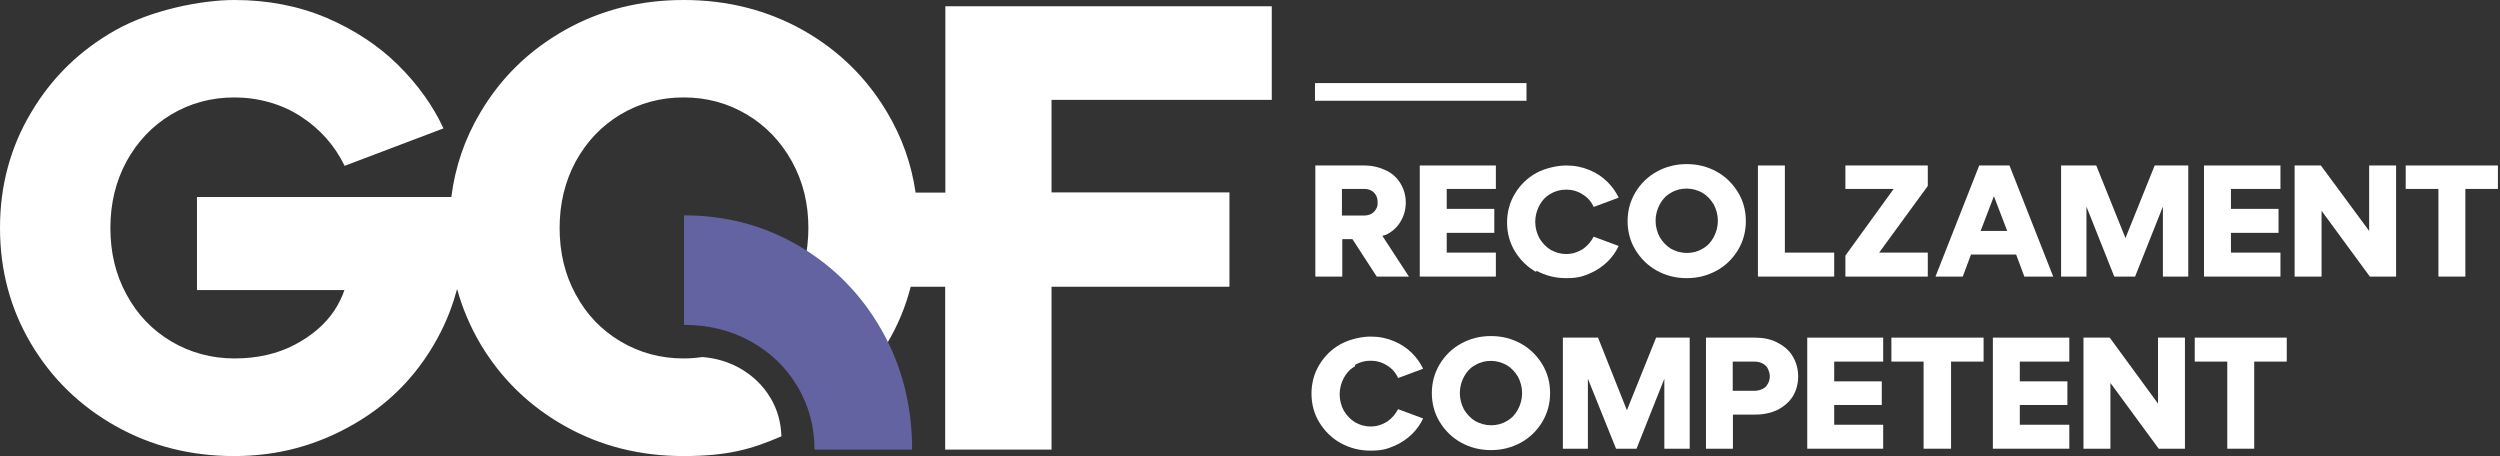 <svg xmlns="http://www.w3.org/2000/svg" id="Capa_1" data-name="Capa 1" viewBox="0 0 1429.1 260.7"><rect x="0" y="0" width="1429.1" height="260.7" fill="#333333" stroke="none"/><defs><style>      .cls-1 {        fill: #6363a1;      }      .cls-1, .cls-2 {        stroke-width: 0px;      }      .cls-2 {        fill: #fff;      }    </style></defs><g><path class="cls-2" d="M767.1,136.7h6l13.9,21.4h18.4l-15.2-23.3c.6-.2,1.5-.4,2.1-.6,3.6-1.7,6.4-4.3,8.3-7.5s3-6.8,3-10.9-1.1-7.7-3-10.9-4.7-5.8-8.3-7.5c-3.6-1.7-7.7-2.8-12.4-2.8h-28v63.5h15.4v-21.4h-.2ZM767.1,108h12.6c1.5,0,2.8.2,4.1.9,1.1.6,2.1,1.5,2.8,2.8.6,1.1.9,2.4.9,3.9s0,2.6-.9,3.9c-.6,1.1-1.5,2.1-2.8,2.8-1.1.6-2.6.9-4.1.9h-12.6v-15Z"></path><polygon class="cls-2" points="855.1 144.4 827 144.4 827 133.1 854.2 133.1 854.2 119.4 827 119.4 827 108 855.1 108 855.1 94.6 811.6 94.6 811.6 158.1 855.1 158.1 855.1 144.4"></polygon><path class="cls-2" d="M878.2,154.7c5.1,2.8,10.7,4.3,17.1,4.3s9.2-.9,13.3-2.6c4.1-1.7,7.5-4.1,10.3-6.8s4.9-5.8,6.4-9l-14.3-5.3c-1.5,2.8-3.4,5.1-6.2,7.1-2.8,1.7-5.8,2.8-9.4,2.8s-6.2-.9-9-2.4c-2.8-1.7-4.7-3.9-6.4-6.6-1.5-2.8-2.4-6-2.4-9.4s.9-6.6,2.4-9.4c1.5-2.8,3.6-5.1,6.4-6.6,2.8-1.7,5.8-2.4,9-2.4s6.6.9,9.4,2.8c2.8,1.7,4.9,4.1,6.2,7.1l14.3-5.3c-1.5-3.2-3.6-6.2-6.4-9-2.8-2.8-6.2-5.1-10.3-6.8-4.1-1.7-8.3-2.6-13.3-2.6s-12,1.5-17.1,4.3-9.2,6.8-12.2,11.8c-3,4.9-4.5,10.5-4.5,16.5s1.5,11.6,4.5,16.5c3,4.9,7.1,9,12.2,11.8v-.4h0Z"></path><path class="cls-2" d="M947.1,154.7c5.1,2.8,10.7,4.3,17.1,4.3s12-1.5,17.1-4.3,9.2-6.8,12.2-11.8,4.5-10.5,4.5-16.5-1.5-11.6-4.5-16.5c-3-4.9-7.1-9-12.2-11.8s-10.7-4.3-17.1-4.3-12,1.5-17.1,4.3-9.2,6.8-12.2,11.8-4.5,10.5-4.5,16.5,1.5,11.6,4.5,16.5c3,4.9,7.1,9,12.2,11.8ZM948.8,116.8c1.5-2.8,3.6-5.1,6.4-6.6,2.8-1.7,5.8-2.4,9-2.4s6.2.9,9,2.4c2.8,1.7,4.7,3.9,6.4,6.6,1.5,2.8,2.4,6,2.4,9.4s-.9,6.6-2.4,9.4c-1.5,2.8-3.6,5.1-6.4,6.6-2.8,1.7-5.8,2.4-9,2.4s-6.2-.9-9-2.4c-2.8-1.7-4.7-3.9-6.4-6.6-1.5-2.8-2.4-6-2.4-9.4s.9-6.6,2.4-9.4Z"></path><polygon class="cls-2" points="1048.5 144.4 1020.3 144.4 1020.3 94.6 1004.9 94.6 1004.9 158.1 1048.5 158.1 1048.5 144.4"></polygon><polygon class="cls-2" points="1102 158.1 1102 144.4 1074.2 144.4 1102 106.3 1102 94.6 1054.9 94.6 1054.9 108 1082.5 108 1054.9 146.1 1054.9 158.1 1102 158.1"></polygon><path class="cls-2" d="M1126.8,145.5h25.7l4.7,12.6h16.5l-25-63.5h-17.3l-25,63.5h15.6l4.7-12.6h.2ZM1139.7,111.9l7.7,20.1h-15.2l7.7-20.1h-.2Z"></path><polygon class="cls-2" points="1236.4 94.6 1231.7 94.6 1215 136.1 1198.3 94.6 1192.7 94.6 1183.3 94.6 1178.2 94.6 1178.2 158.1 1192.7 158.1 1192.7 118.1 1208.6 158.1 1220.5 158.1 1236.4 118.1 1236.4 158.1 1250.9 158.1 1250.9 94.6 1245.6 94.6 1236.4 94.6"></polygon><polygon class="cls-2" points="1303.6 144.4 1275.3 144.4 1275.3 133.1 1302.5 133.1 1302.5 119.4 1275.3 119.4 1275.3 108 1303.6 108 1303.6 94.6 1259.9 94.6 1259.9 158.1 1303.6 158.1 1303.6 144.4"></polygon><polygon class="cls-2" points="1354.3 132 1326.7 94.6 1311.7 94.6 1311.7 158.1 1327.1 158.1 1327.1 120.5 1354.7 158.1 1369.7 158.1 1369.7 94.6 1354.3 94.6 1354.3 132"></polygon><polygon class="cls-2" points="1375.2 94.6 1375.2 108 1393.9 108 1393.9 158.1 1409.3 158.1 1409.3 108 1427.9 108 1427.9 94.6 1375.2 94.6"></polygon><path class="cls-2" d="M774.6,208.6c2.8-1.7,5.8-2.4,9-2.4s6.6.9,9.4,2.8c2.8,1.7,4.9,4.1,6.2,7.1l14.3-5.3c-1.5-3.2-3.6-6.2-6.4-9s-6.2-5.1-10.3-6.8c-4.1-1.7-8.3-2.6-13.3-2.6s-12,1.5-17.1,4.3-9.2,6.8-12.2,11.8c-3,4.9-4.5,10.5-4.5,16.5s1.5,11.6,4.5,16.5c3,4.9,7.1,9,12.2,11.8,5.1,2.8,10.7,4.3,17.1,4.3s9.2-.9,13.3-2.6c4.1-1.7,7.5-4.1,10.3-6.8s4.9-5.8,6.4-9l-14.3-5.3c-1.5,2.8-3.4,5.1-6.2,7.1-2.8,1.7-5.8,2.8-9.4,2.8s-6.2-.9-9-2.4c-2.8-1.7-4.7-3.9-6.4-6.6-1.5-2.8-2.4-6-2.4-9.4s.9-6.6,2.4-9.4c1.5-2.8,3.6-5.1,6.4-6.6v-.4h0Z"></path><path class="cls-2" d="M869.4,196.4c-5.1-2.8-10.7-4.3-17.1-4.3s-12,1.5-17.1,4.3-9.2,6.8-12.2,11.8-4.5,10.5-4.5,16.5,1.5,11.6,4.5,16.5c3,4.9,7.1,9,12.2,11.8,5.1,2.8,10.7,4.3,17.1,4.3s12-1.5,17.1-4.3c5.1-2.8,9.2-6.8,12.2-11.8s4.5-10.5,4.5-16.5-1.5-11.6-4.5-16.5c-3-4.9-7.1-9-12.2-11.8ZM867.7,234.1c-1.5,2.8-3.6,5.1-6.4,6.6-2.8,1.7-5.8,2.4-9,2.4s-6.2-.9-9-2.4c-2.8-1.7-4.7-3.9-6.4-6.6-1.5-2.8-2.4-6-2.4-9.4s.9-6.6,2.4-9.4c1.5-2.8,3.6-5.1,6.4-6.6,2.8-1.7,5.8-2.4,9-2.4s6.2.9,9,2.4c2.8,1.7,4.7,3.9,6.4,6.6,1.5,2.8,2.4,6,2.4,9.4s-.9,6.6-2.4,9.4Z"></path><polygon class="cls-2" points="951.4 193 946.7 193 930 234.5 913.5 193 907.7 193 898.5 193 893.4 193 893.4 256.5 907.7 256.5 907.7 216.5 923.8 256.5 935.5 256.5 951.4 216.5 951.4 256.5 965.9 256.5 965.9 193 960.8 193 951.4 193"></polygon><path class="cls-2" d="M1016,195.8c-3.6-1.9-8.1-2.8-12.8-2.8h-28v63.5h15.4v-19.5h12.6c4.9,0,9.2-.9,13.1-2.8,3.6-1.9,6.6-4.5,8.6-7.7,1.9-3.2,3-7.1,3-11.3s-1.1-8.1-3-11.3c-1.9-3.4-4.9-6-8.6-7.9h-.2v-.2ZM1010.6,219.3c-.6,1.3-1.7,2.4-3,3-1.3.6-2.8,1.1-4.5,1.1h-12.6v-16.7h12.6c1.7,0,3.2.4,4.5,1.1s2.4,1.7,3,3c.6,1.3,1.1,2.8,1.1,4.3s-.4,3-1.1,4.3h0Z"></path><polygon class="cls-2" points="1033.1 256.5 1076.5 256.5 1076.5 242.8 1048.5 242.8 1048.5 231.5 1075.7 231.5 1075.7 218 1048.5 218 1048.5 206.7 1076.5 206.7 1076.5 193 1033.1 193 1033.1 256.5"></polygon><polygon class="cls-2" points="1081.2 206.7 1099.6 206.7 1099.6 256.5 1115.3 256.5 1115.3 206.7 1133.9 206.7 1133.9 193 1081.2 193 1081.2 206.7"></polygon><polygon class="cls-2" points="1139.2 256.5 1182.9 256.5 1182.9 242.8 1154.6 242.8 1154.6 231.5 1181.8 231.5 1181.8 218 1154.6 218 1154.6 206.7 1182.9 206.7 1182.9 193 1139.2 193 1139.2 256.5"></polygon><polygon class="cls-2" points="1233.6 230.7 1206 193 1191 193 1191 256.5 1206.4 256.5 1206.4 218.9 1234 256.5 1249 256.5 1249 193 1233.6 193 1233.6 230.7"></polygon><polygon class="cls-2" points="1254.6 206.7 1273.2 206.7 1273.2 256.5 1288.6 256.5 1288.6 206.7 1307.2 206.7 1307.2 193 1254.6 193 1254.6 206.7"></polygon></g><g><path class="cls-2" d="M727,57.2V3.6h-186.6v106.5h-17c-2.4-16.4-7.8-31.7-16.3-45.9-11.8-19.9-27.9-35.6-48.3-47.1C438.3,5.7,415.7,0,390.8,0s-47.5,5.7-67.9,17.2c-20.4,11.5-36.5,27.1-48.3,47.1-8.9,14.9-14.4,31-16.6,48.3H112.6v53.2h84.3c-1.3,3.9-3.2,7.7-5.7,11.6-5.3,8-12.9,14.5-22.8,19.7-9.9,5.2-21.4,7.8-34.4,7.8s-25.3-3.3-36.2-9.8c-10.9-6.5-19.4-15.4-25.5-26.8-6.2-11.3-9.2-24-9.2-38s3.1-26.7,9.2-38c6.2-11.3,14.7-20.3,25.5-26.8,10.9-6.5,22.9-9.8,36.2-9.8s26.9,3.6,38,10.9c11.1,7.2,19.4,16.7,25,28.2l56.5-21.4c-6-13-14.7-25.1-25.9-36.2-11.2-11.1-24.9-20.1-40.9-27C170.6,3.4,153,0,134,0s-47.5,5.7-67.9,17.2c-20.4,11.5-36.5,27.1-48.3,47.1C5.9,84.2,0,106.2,0,130.3s5.9,46.2,17.7,66.1c11.8,19.9,27.9,35.6,48.3,47.1s43,17.2,67.9,17.2,47.5-6.1,68.8-18.5c21.2-12.3,37.7-29.7,49.2-52.3,4-7.9,7.1-16.1,9.4-24.7,3,10.9,7.4,21.3,13.2,31.2,11.8,19.9,27.9,35.6,48.3,47.1s43,17.2,67.9,17.2,38.8-3.8,56-11.3c-.3-8.1-2.3-15.4-6.3-22-4.4-7.3-10.2-12.8-17.8-17.1-6.4-3.5-13.4-5.6-21.1-6.2-3.5.5-7,.8-10.7.8-13.3,0-25.3-3.3-36.2-9.8-10.9-6.5-19.4-15.4-25.5-26.8-6.2-11.3-9.2-24-9.2-38s3.1-26.7,9.2-38c6.2-11.3,14.7-20.3,25.5-26.8,10.9-6.5,22.9-9.8,36.2-9.8s25.3,3.3,36.2,9.8c10.9,6.5,19.4,15.5,25.7,26.8,6.3,11.4,9.4,24,9.4,38s-3.1,26.7-9.4,38c-3.1,5.7-6.8,10.7-11.1,15.2l13.7,3.5,16.7,47.8c14.2-10.3,26-23.2,35.1-38.5,6.1-10.2,10.6-21,13.5-32.4h19.7v93.1h60.8v-93.1h101.7v-53.9h-101.7v-52.9h125.9,0Z"></path><path class="cls-1" d="M465.6,257c0-13.3-3.3-25.3-9.8-36.2s-15.4-19.4-26.8-25.7c-11.3-6.3-24-9.4-38-9.4v-62.6c24.1,0,46.2,5.9,66.1,17.7s35.6,27.9,47.1,48.3c11.5,20.4,17.2,43,17.2,67.9h-55.8Z"></path></g><rect class="cls-2" x="751.7" y="47.5" width="120.9" height="10.1"></rect></svg>